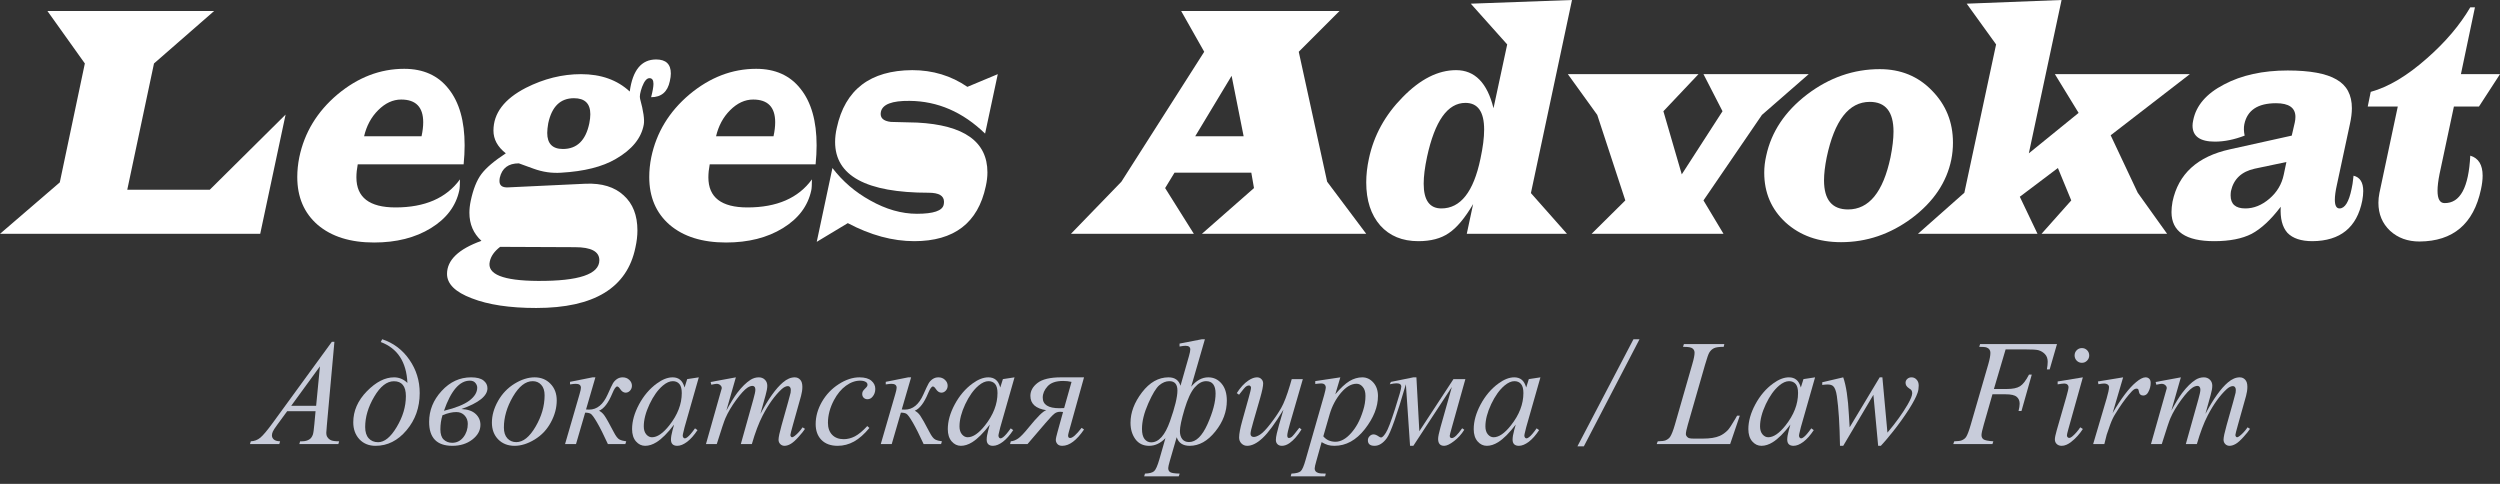 <svg width="310" height="60" viewBox="0 0 310 60" fill="none" xmlns="http://www.w3.org/2000/svg">
<rect x="0" y="0" width="310" height="60" fill="#333333" stroke="none"/>
<path d="M270.427 46.79L269.249 50.912C269.775 49.943 270.222 49.215 270.59 48.727C271.164 47.972 271.723 47.423 272.267 47.082C272.587 46.887 272.922 46.79 273.273 46.79C273.575 46.79 273.825 46.887 274.025 47.082C274.224 47.277 274.324 47.527 274.324 47.832C274.324 48.13 274.254 48.52 274.115 49.002L273.472 51.323C274.457 49.465 275.39 48.161 276.272 47.411C276.762 46.997 277.245 46.79 277.722 46.79C278 46.79 278.227 46.887 278.402 47.082C278.583 47.271 278.674 47.567 278.674 47.969C278.674 48.322 278.619 48.697 278.511 49.093L277.514 52.648C277.296 53.422 277.188 53.852 277.188 53.937C277.188 54.022 277.215 54.096 277.269 54.157C277.305 54.199 277.354 54.22 277.414 54.22C277.474 54.22 277.58 54.163 277.731 54.047C278.076 53.779 278.399 53.425 278.701 52.987L279 53.178C278.849 53.422 278.58 53.757 278.193 54.184C277.813 54.61 277.487 54.9 277.215 55.052C276.943 55.205 276.692 55.281 276.463 55.281C276.251 55.281 276.073 55.208 275.928 55.061C275.789 54.915 275.719 54.735 275.719 54.522C275.719 54.23 275.843 53.642 276.091 52.758L276.916 49.824C277.103 49.148 277.203 48.773 277.215 48.7C277.233 48.584 277.242 48.471 277.242 48.362C277.242 48.209 277.209 48.091 277.142 48.005C277.07 47.92 276.988 47.877 276.898 47.877C276.644 47.877 276.375 48.008 276.091 48.27C275.257 49.044 274.478 50.129 273.753 51.524C273.276 52.444 272.829 53.623 272.412 55.061H271.043L272.593 49.532C272.762 48.935 272.847 48.535 272.847 48.334C272.847 48.17 272.813 48.048 272.747 47.969C272.681 47.89 272.599 47.85 272.502 47.85C272.303 47.85 272.091 47.923 271.868 48.069C271.505 48.307 271.037 48.816 270.463 49.596C269.895 50.376 269.454 51.122 269.14 51.835C268.989 52.17 268.63 53.245 268.062 55.061H266.721L268.397 49.139L268.615 48.371C268.657 48.255 268.678 48.17 268.678 48.115C268.678 47.981 268.618 47.862 268.497 47.759C268.376 47.649 268.222 47.594 268.035 47.594C267.956 47.594 267.739 47.631 267.382 47.704L267.301 47.366L270.427 46.79Z" fill="#C8CCDA"/>
<path d="M260.141 47.302L263.268 46.79L261.963 51.232C263.02 49.41 263.981 48.136 264.845 47.411C265.334 46.997 265.733 46.79 266.041 46.79C266.24 46.79 266.397 46.851 266.512 46.973C266.627 47.088 266.684 47.259 266.684 47.484C266.684 47.887 266.582 48.27 266.376 48.636C266.231 48.91 266.023 49.047 265.751 49.047C265.612 49.047 265.491 49.002 265.388 48.91C265.292 48.819 265.231 48.679 265.207 48.49C265.195 48.374 265.168 48.298 265.125 48.261C265.077 48.213 265.02 48.188 264.953 48.188C264.851 48.188 264.754 48.213 264.663 48.261C264.506 48.347 264.268 48.584 263.947 48.974C263.446 49.571 262.902 50.345 262.316 51.296C262.062 51.698 261.845 52.152 261.664 52.657C261.41 53.352 261.265 53.77 261.229 53.91L260.939 55.061H259.552L261.229 49.386C261.422 48.727 261.519 48.258 261.519 47.978C261.519 47.868 261.473 47.777 261.383 47.704C261.262 47.606 261.102 47.557 260.902 47.557C260.776 47.557 260.543 47.585 260.205 47.64L260.141 47.302Z" fill="#C8CCDA"/>
<path d="M258.157 43.161C258.41 43.161 258.625 43.25 258.8 43.426C258.975 43.603 259.063 43.819 259.063 44.075C259.063 44.325 258.972 44.541 258.791 44.724C258.616 44.901 258.404 44.989 258.157 44.989C257.909 44.989 257.694 44.901 257.513 44.724C257.338 44.541 257.25 44.325 257.25 44.075C257.25 43.819 257.338 43.603 257.513 43.426C257.688 43.25 257.903 43.161 258.157 43.161ZM258.274 46.79L256.48 53.197C256.359 53.629 256.299 53.888 256.299 53.974C256.299 54.071 256.326 54.15 256.38 54.211C256.441 54.272 256.51 54.303 256.589 54.303C256.679 54.303 256.788 54.254 256.915 54.156C257.259 53.882 257.607 53.492 257.957 52.987L258.274 53.197C257.864 53.831 257.38 54.364 256.824 54.796C256.414 55.119 256.021 55.281 255.646 55.281C255.399 55.281 255.196 55.208 255.039 55.061C254.882 54.909 254.804 54.72 254.804 54.495C254.804 54.269 254.879 53.894 255.03 53.37L256.208 49.276C256.402 48.606 256.498 48.185 256.498 48.014C256.498 47.88 256.45 47.771 256.353 47.685C256.263 47.6 256.136 47.557 255.973 47.557C255.84 47.557 255.565 47.591 255.148 47.658V47.302L258.274 46.79Z" fill="#C8CCDA"/>
<path d="M248.696 43.326L247.246 48.234H248.859C249.584 48.234 250.124 48.121 250.481 47.896C250.843 47.67 251.215 47.189 251.595 46.452H251.94L250.662 50.967H250.3C250.39 50.601 250.436 50.3 250.436 50.062C250.436 49.69 250.312 49.404 250.064 49.203C249.822 48.995 249.366 48.892 248.696 48.892H247.064L245.995 52.63C245.802 53.294 245.705 53.736 245.705 53.955C245.705 54.181 245.787 54.355 245.95 54.476C246.119 54.598 246.527 54.681 247.173 54.723L247.064 55.061H242.207L242.325 54.723C242.796 54.711 243.11 54.668 243.267 54.595C243.509 54.492 243.687 54.351 243.802 54.175C243.965 53.925 244.158 53.41 244.382 52.63L246.548 45.163C246.723 44.56 246.811 44.087 246.811 43.746C246.811 43.588 246.771 43.454 246.693 43.344C246.614 43.228 246.496 43.143 246.339 43.088C246.188 43.033 245.883 43.006 245.424 43.006L245.533 42.668H255.066L254.16 45.803H253.816C253.882 45.425 253.915 45.114 253.915 44.87C253.915 44.468 253.804 44.151 253.58 43.92C253.363 43.682 253.082 43.515 252.737 43.417C252.496 43.356 251.955 43.326 251.115 43.326H248.696Z" fill="#C8CCDA"/>
<path d="M233.416 46.79L234.042 53.645C235.093 52.402 235.933 51.235 236.561 50.144C236.93 49.504 237.114 49.041 237.114 48.755C237.114 48.621 237.084 48.502 237.023 48.398C236.999 48.344 236.902 48.264 236.733 48.161C236.57 48.051 236.455 47.941 236.389 47.832C236.322 47.716 236.289 47.594 236.289 47.466C236.289 47.277 236.359 47.119 236.498 46.991C236.637 46.857 236.815 46.79 237.032 46.79C237.28 46.79 237.488 46.884 237.658 47.073C237.833 47.256 237.92 47.503 237.92 47.813C237.92 48.13 237.875 48.426 237.784 48.7C237.603 49.224 237.25 49.9 236.724 50.729C236.084 51.722 235.422 52.645 234.74 53.498C234.063 54.345 233.558 54.939 233.226 55.281H232.891L232.302 48.956L228.559 55.281H228.16C228.118 52.679 227.988 50.626 227.771 49.12C227.68 48.493 227.529 48.082 227.317 47.887C227.166 47.746 226.937 47.676 226.629 47.676C226.454 47.676 226.23 47.695 225.958 47.731V47.402L228.559 46.79C228.921 47.807 229.157 49.37 229.266 51.478C229.302 52.277 229.332 52.779 229.356 52.987L233.081 46.79H233.416Z" fill="#C8CCDA"/>
<path d="M225.07 46.79L223.303 52.987L223.104 53.818C223.085 53.898 223.076 53.965 223.076 54.019C223.076 54.117 223.107 54.202 223.167 54.275C223.215 54.33 223.276 54.358 223.348 54.358C223.427 54.358 223.529 54.309 223.656 54.211C223.892 54.035 224.206 53.669 224.599 53.114L224.907 53.334C224.49 53.968 224.061 54.452 223.62 54.787C223.179 55.116 222.771 55.281 222.397 55.281C222.137 55.281 221.941 55.214 221.808 55.08C221.681 54.952 221.617 54.763 221.617 54.513C221.617 54.214 221.684 53.821 221.817 53.334L222.007 52.648C221.216 53.69 220.488 54.419 219.823 54.833C219.346 55.131 218.877 55.281 218.418 55.281C217.977 55.281 217.597 55.098 217.276 54.732C216.956 54.361 216.796 53.852 216.796 53.206C216.796 52.237 217.083 51.217 217.657 50.144C218.237 49.066 218.971 48.203 219.859 47.557C220.554 47.046 221.209 46.79 221.826 46.79C222.194 46.79 222.499 46.887 222.741 47.082C222.989 47.277 223.176 47.6 223.303 48.051L223.629 47.009L225.07 46.79ZM221.844 47.265C221.457 47.265 221.046 47.448 220.611 47.813C219.995 48.331 219.445 49.099 218.962 50.117C218.485 51.134 218.246 52.054 218.246 52.877C218.246 53.291 218.349 53.62 218.554 53.864C218.76 54.102 218.995 54.22 219.261 54.22C219.92 54.22 220.636 53.73 221.409 52.749C222.442 51.445 222.959 50.108 222.959 48.737C222.959 48.219 222.859 47.844 222.659 47.612C222.46 47.381 222.188 47.265 221.844 47.265Z" fill="#C8CCDA"/>
<path d="M214.54 55.061H205.432L205.559 54.723C206.042 54.711 206.365 54.671 206.528 54.604C206.782 54.495 206.969 54.351 207.09 54.175C207.278 53.895 207.477 53.389 207.688 52.657L209.854 45.117C210.036 44.496 210.126 44.039 210.126 43.746C210.126 43.515 210.042 43.335 209.872 43.207C209.709 43.079 209.398 43.015 208.939 43.015C208.836 43.015 208.755 43.012 208.694 43.006L208.803 42.668H213.815L213.742 43.006C213.18 43.006 212.781 43.061 212.546 43.17C212.31 43.28 212.114 43.46 211.957 43.71C211.848 43.874 211.67 44.386 211.422 45.245L209.292 52.657C209.129 53.218 209.048 53.608 209.048 53.827C209.048 53.974 209.129 54.114 209.292 54.248C209.395 54.339 209.628 54.385 209.99 54.385H211.177C212.041 54.385 212.727 54.275 213.235 54.056C213.609 53.891 213.954 53.645 214.268 53.316C214.437 53.133 214.736 52.679 215.165 51.954L215.4 51.542H215.736L214.54 55.061Z" fill="#C8CCDA"/>
<path d="M203.302 42.065L196.397 55.345H195.599L202.55 42.065H203.302Z" fill="#C8CCDA"/>
<path d="M191.014 46.79L189.247 52.987L189.047 53.818C189.029 53.898 189.02 53.965 189.02 54.019C189.02 54.117 189.05 54.202 189.111 54.275C189.159 54.33 189.219 54.358 189.292 54.358C189.37 54.358 189.473 54.309 189.6 54.211C189.836 54.035 190.15 53.669 190.542 53.114L190.851 53.334C190.434 53.968 190.005 54.452 189.564 54.787C189.123 55.116 188.715 55.281 188.34 55.281C188.081 55.281 187.884 55.214 187.751 55.08C187.624 54.952 187.561 54.763 187.561 54.513C187.561 54.214 187.627 53.821 187.76 53.334L187.951 52.648C187.159 53.69 186.431 54.419 185.767 54.833C185.289 55.131 184.821 55.281 184.362 55.281C183.921 55.281 183.54 55.098 183.22 54.732C182.9 54.361 182.74 53.852 182.74 53.206C182.74 52.237 183.027 51.217 183.601 50.144C184.181 49.066 184.915 48.203 185.803 47.557C186.498 47.046 187.153 46.79 187.769 46.79C188.138 46.79 188.443 46.887 188.685 47.082C188.932 47.277 189.12 47.6 189.247 48.051L189.573 47.009L191.014 46.79ZM187.787 47.265C187.401 47.265 186.99 47.448 186.555 47.813C185.939 48.331 185.389 49.099 184.906 50.117C184.428 51.134 184.19 52.054 184.19 52.877C184.19 53.291 184.292 53.62 184.498 53.864C184.703 54.102 184.939 54.22 185.205 54.22C185.863 54.22 186.579 53.73 187.352 52.749C188.386 51.445 188.902 50.108 188.902 48.737C188.902 48.219 188.802 47.844 188.603 47.612C188.404 47.381 188.132 47.265 187.787 47.265Z" fill="#C8CCDA"/>
<path d="M172.472 47.356L175.254 46.79H175.635L175.997 53.471L180.23 47.009H181.707L180.03 52.996C179.855 53.611 179.767 53.955 179.767 54.029C179.767 54.224 179.855 54.321 180.03 54.321C180.32 54.321 180.746 53.916 181.308 53.105L181.571 53.288C181.226 53.849 180.8 54.321 180.293 54.705C179.792 55.089 179.387 55.281 179.079 55.281C178.577 55.281 178.326 54.994 178.326 54.422C178.326 54.166 178.423 53.69 178.616 52.996L180.03 47.987L175.254 55.281H174.847L174.33 47.649C173.218 51.463 172.43 53.69 171.965 54.33C171.499 54.964 170.992 55.281 170.442 55.281C169.892 55.281 169.618 55.052 169.618 54.595C169.618 54.394 169.69 54.224 169.835 54.083C169.974 53.937 170.14 53.864 170.333 53.864C170.503 53.864 170.711 53.949 170.959 54.12C171.074 54.205 171.173 54.248 171.258 54.248C171.403 54.248 171.599 54.053 171.847 53.663C172.101 53.273 172.481 52.283 172.989 50.693C173.502 49.096 173.759 48.182 173.759 47.951C173.759 47.67 173.563 47.53 173.17 47.53C172.959 47.53 172.681 47.57 172.336 47.649L172.472 47.356Z" fill="#C8CCDA"/>
<path d="M166.201 46.79L165.576 48.892C166.234 48.112 166.82 47.567 167.334 47.256C167.853 46.945 168.382 46.79 168.92 46.79C169.457 46.79 169.917 47.006 170.297 47.439C170.678 47.865 170.868 48.423 170.868 49.111C170.868 50.452 170.327 51.817 169.246 53.206C168.165 54.589 166.905 55.281 165.467 55.281C165.165 55.281 164.896 55.247 164.66 55.18C164.431 55.113 164.171 54.994 163.881 54.824L163.22 57.182C163.087 57.645 163.02 57.946 163.02 58.087C163.02 58.221 163.053 58.333 163.12 58.425C163.192 58.522 163.307 58.595 163.464 58.644C163.621 58.699 163.932 58.726 164.398 58.726L164.316 59.065H160.048L160.138 58.726C160.7 58.702 161.081 58.605 161.28 58.434C161.474 58.263 161.679 57.791 161.896 57.017L164.189 49.011C164.328 48.505 164.398 48.191 164.398 48.069C164.398 47.905 164.349 47.777 164.253 47.685C164.162 47.594 164.02 47.548 163.827 47.548C163.651 47.548 163.407 47.57 163.093 47.612V47.256L166.201 46.79ZM164.09 54.102C164.464 54.553 164.969 54.778 165.603 54.778C165.917 54.778 166.237 54.69 166.564 54.513C166.89 54.336 167.207 54.074 167.515 53.727C167.829 53.38 168.11 52.98 168.358 52.53C168.606 52.073 168.826 51.536 169.019 50.921C169.219 50.306 169.318 49.696 169.318 49.093C169.318 48.606 169.207 48.234 168.983 47.978C168.766 47.716 168.509 47.585 168.213 47.585C167.56 47.585 166.914 47.963 166.274 48.718C165.639 49.474 165.174 50.357 164.878 51.369L164.09 54.102Z" fill="#C8CCDA"/>
<path d="M161.552 47.009L159.975 52.456C159.74 53.267 159.622 53.779 159.622 53.992C159.622 54.102 159.64 54.184 159.676 54.239C159.718 54.288 159.773 54.312 159.839 54.312C159.942 54.312 160.054 54.266 160.175 54.175C160.301 54.077 160.616 53.7 161.117 53.041L161.389 53.252C160.912 54.013 160.422 54.574 159.921 54.933C159.589 55.165 159.268 55.281 158.96 55.281C158.725 55.281 158.54 55.214 158.407 55.08C158.274 54.946 158.208 54.772 158.208 54.559C158.208 54.351 158.247 54.077 158.326 53.736C158.423 53.285 158.697 52.304 159.151 50.793C158.123 52.493 157.263 53.666 156.568 54.312C155.879 54.958 155.239 55.281 154.647 55.281C154.369 55.281 154.133 55.183 153.94 54.988C153.746 54.793 153.65 54.546 153.65 54.248C153.65 53.791 153.783 53.09 154.048 52.146L154.837 49.322C155.03 48.645 155.127 48.225 155.127 48.06C155.127 47.987 155.1 47.926 155.045 47.877C154.997 47.823 154.943 47.795 154.882 47.795C154.755 47.795 154.628 47.841 154.502 47.932C154.375 48.024 154.088 48.362 153.641 48.947L153.36 48.746C153.813 48.039 154.293 47.518 154.801 47.183C155.187 46.921 155.544 46.79 155.87 46.79C156.093 46.79 156.275 46.863 156.414 47.009C156.559 47.149 156.631 47.332 156.631 47.557C156.631 47.887 156.51 48.475 156.269 49.322L155.417 52.274C155.181 53.078 155.063 53.587 155.063 53.8C155.063 53.916 155.1 54.01 155.172 54.083C155.251 54.15 155.353 54.184 155.48 54.184C155.68 54.184 155.939 54.083 156.26 53.882C156.58 53.681 157.006 53.236 157.537 52.548C158.075 51.853 158.516 51.204 158.861 50.601C159.211 49.992 159.582 49.026 159.975 47.704L160.175 47.009H161.552Z" fill="#C8CCDA"/>
<path d="M146.264 42.604L149.046 42.065H149.408L147.705 47.95C148.345 47.177 149.052 46.79 149.825 46.79C150.49 46.79 151.04 47.049 151.475 47.567C151.91 48.078 152.127 48.782 152.127 49.678C152.127 51.049 151.65 52.325 150.695 53.508C149.747 54.69 148.69 55.281 147.524 55.281C146.678 55.281 146.14 54.924 145.91 54.211L145.068 57.118C144.929 57.599 144.859 57.907 144.859 58.041C144.859 58.291 144.95 58.464 145.131 58.562C145.312 58.659 145.696 58.714 146.282 58.726L146.164 59.065H141.878L141.977 58.726C142.527 58.708 142.905 58.608 143.11 58.425C143.316 58.242 143.533 57.751 143.763 56.953L144.515 54.33C143.905 54.964 143.231 55.281 142.494 55.281C141.757 55.281 141.186 55.003 140.781 54.449C140.382 53.894 140.183 53.221 140.183 52.429C140.183 51.156 140.657 49.897 141.606 48.654C142.56 47.411 143.657 46.79 144.895 46.79C145.675 46.79 146.17 47.137 146.382 47.832L147.433 44.148C147.542 43.764 147.596 43.493 147.596 43.335C147.596 43.03 147.4 42.878 147.007 42.878C146.832 42.878 146.584 42.908 146.264 42.969V42.604ZM149.563 47.265C149.067 47.265 148.593 47.524 148.14 48.042C147.687 48.56 147.267 49.462 146.88 50.747C146.499 52.033 146.309 52.935 146.309 53.453C146.309 53.867 146.406 54.199 146.599 54.449C146.799 54.693 147.076 54.815 147.433 54.815C148.303 54.815 149.07 54.071 149.735 52.584C150.399 51.092 150.732 49.83 150.732 48.8C150.732 47.777 150.342 47.265 149.563 47.265ZM145.004 47.265C144.569 47.265 144.152 47.433 143.754 47.768C143.361 48.097 142.905 48.849 142.385 50.025C141.866 51.195 141.606 52.246 141.606 53.178C141.606 53.745 141.712 54.166 141.923 54.44C142.14 54.714 142.415 54.851 142.748 54.851C143.684 54.851 144.46 53.98 145.077 52.237C145.693 50.494 146.001 49.224 146.001 48.426C146.001 47.652 145.669 47.265 145.004 47.265Z" fill="#C8CCDA"/>
<path d="M134.419 46.79L132.525 53.599C132.471 53.8 132.444 53.94 132.444 54.019C132.444 54.214 132.528 54.312 132.698 54.312C133 54.312 133.474 53.891 134.12 53.051L134.419 53.261C133.501 54.607 132.601 55.281 131.719 55.281C131.453 55.281 131.254 55.208 131.121 55.061C130.988 54.909 130.921 54.741 130.921 54.559C130.921 54.382 130.997 54.032 131.148 53.508L131.819 51.086C131.643 51.067 131.522 51.058 131.456 51.058C131.178 51.058 130.933 51.143 130.722 51.314C130.511 51.485 130.133 51.887 129.589 52.52L127.414 55.061H125.248L125.339 54.723C125.641 54.699 125.943 54.583 126.245 54.376C126.547 54.169 126.967 53.733 127.505 53.069C128.623 51.686 129.369 50.951 129.743 50.866C128.426 50.665 127.768 50.071 127.768 49.084C127.768 48.475 128.064 47.941 128.656 47.484C129.254 47.021 130.227 46.79 131.574 46.79H134.419ZM131.954 50.601L132.87 47.356C132.55 47.277 132.202 47.238 131.828 47.238C130.939 47.238 130.296 47.46 129.897 47.905C129.499 48.344 129.299 48.81 129.299 49.303C129.299 50.181 129.988 50.619 131.365 50.619C131.535 50.619 131.731 50.613 131.954 50.601Z" fill="#C8CCDA"/>
<path d="M125.801 46.79L124.034 52.987L123.835 53.818C123.816 53.898 123.807 53.965 123.807 54.019C123.807 54.117 123.838 54.202 123.898 54.275C123.946 54.33 124.007 54.358 124.079 54.358C124.158 54.358 124.26 54.309 124.387 54.211C124.623 54.035 124.937 53.669 125.33 53.114L125.638 53.334C125.221 53.968 124.792 54.452 124.351 54.787C123.91 55.116 123.502 55.281 123.128 55.281C122.868 55.281 122.672 55.214 122.539 55.08C122.412 54.952 122.348 54.763 122.348 54.513C122.348 54.214 122.415 53.821 122.548 53.334L122.738 52.648C121.947 53.69 121.219 54.419 120.554 54.833C120.077 55.131 119.608 55.281 119.149 55.281C118.708 55.281 118.328 55.098 118.007 54.732C117.687 54.361 117.527 53.852 117.527 53.206C117.527 52.237 117.814 51.217 118.388 50.144C118.968 49.066 119.702 48.203 120.59 47.557C121.285 47.046 121.941 46.79 122.557 46.79C122.925 46.79 123.23 46.887 123.472 47.082C123.72 47.277 123.907 47.6 124.034 48.051L124.36 47.009L125.801 46.79ZM122.575 47.265C122.188 47.265 121.777 47.448 121.342 47.813C120.726 48.331 120.176 49.099 119.693 50.117C119.216 51.134 118.977 52.054 118.977 52.877C118.977 53.291 119.08 53.62 119.285 53.864C119.491 54.102 119.726 54.22 119.992 54.22C120.651 54.22 121.367 53.73 122.14 52.749C123.173 51.445 123.69 50.108 123.69 48.737C123.69 48.219 123.59 47.844 123.391 47.612C123.191 47.381 122.919 47.265 122.575 47.265Z" fill="#C8CCDA"/>
<path d="M109.833 47.347L112.624 46.79H112.978L111.818 50.775C112.041 50.787 112.168 50.793 112.199 50.793C113.177 50.793 113.945 50.165 114.5 48.91C114.808 48.216 115.023 47.762 115.144 47.548C115.271 47.329 115.437 47.149 115.642 47.009C115.854 46.863 116.092 46.79 116.358 46.79C116.684 46.79 116.956 46.893 117.174 47.101C117.397 47.308 117.509 47.551 117.509 47.832C117.509 48.069 117.431 48.273 117.273 48.444C117.116 48.609 116.935 48.691 116.73 48.691C116.476 48.691 116.249 48.542 116.05 48.243C115.911 48.03 115.787 47.923 115.678 47.923C115.515 47.923 115.319 48.2 115.089 48.755C114.594 49.955 114.041 50.68 113.431 50.93C113.691 51.058 113.917 51.262 114.111 51.542C114.31 51.823 114.694 52.505 115.262 53.59C115.515 54.089 115.754 54.394 115.978 54.504C116.207 54.614 116.482 54.687 116.802 54.723L116.693 55.061H114.528C114.002 53.916 113.555 53.026 113.186 52.392C112.818 51.759 112.552 51.396 112.389 51.305C112.232 51.214 112.005 51.168 111.709 51.168L110.576 55.061H109.217L111.011 48.883C111.126 48.499 111.184 48.231 111.184 48.078C111.184 47.756 110.969 47.594 110.54 47.594C110.407 47.594 110.172 47.618 109.833 47.667V47.347Z" fill="#C8CCDA"/>
<path d="M107.803 53.069C107.175 53.831 106.541 54.391 105.9 54.751C105.26 55.104 104.583 55.281 103.87 55.281C103.012 55.281 102.342 55.037 101.858 54.55C101.381 54.062 101.143 53.407 101.143 52.584C101.143 51.652 101.399 50.735 101.913 49.833C102.432 48.932 103.127 48.2 103.997 47.64C104.873 47.073 105.731 46.79 106.571 46.79C107.229 46.79 107.722 46.93 108.048 47.21C108.374 47.484 108.537 47.823 108.537 48.225C108.537 48.602 108.423 48.925 108.193 49.194C108.024 49.401 107.815 49.504 107.568 49.504C107.38 49.504 107.223 49.443 107.096 49.322C106.976 49.2 106.915 49.047 106.915 48.864C106.915 48.749 106.936 48.642 106.979 48.545C107.027 48.447 107.121 48.331 107.26 48.197C107.405 48.057 107.492 47.957 107.522 47.896C107.553 47.835 107.568 47.771 107.568 47.704C107.568 47.576 107.51 47.469 107.396 47.384C107.22 47.262 106.973 47.201 106.652 47.201C106.06 47.201 105.474 47.411 104.894 47.832C104.314 48.252 103.819 48.849 103.408 49.623C102.913 50.562 102.665 51.5 102.665 52.438C102.665 53.06 102.84 53.553 103.191 53.919C103.541 54.278 104.018 54.458 104.622 54.458C105.088 54.458 105.547 54.342 106 54.111C106.459 53.873 106.973 53.447 107.541 52.831L107.803 53.069Z" fill="#C8CCDA"/>
<path d="M91.246 46.79L90.068 50.912C90.594 49.943 91.041 49.215 91.409 48.727C91.984 47.972 92.542 47.423 93.086 47.082C93.406 46.887 93.742 46.79 94.092 46.79C94.394 46.79 94.645 46.887 94.844 47.082C95.043 47.277 95.143 47.527 95.143 47.832C95.143 48.13 95.074 48.52 94.935 49.002L94.291 51.323C95.276 49.465 96.21 48.161 97.092 47.411C97.581 46.997 98.064 46.79 98.542 46.79C98.82 46.79 99.046 46.887 99.221 47.082C99.403 47.271 99.493 47.567 99.493 47.969C99.493 48.322 99.439 48.697 99.33 49.093L98.333 52.648C98.116 53.422 98.007 53.852 98.007 53.937C98.007 54.022 98.034 54.096 98.088 54.157C98.125 54.199 98.173 54.22 98.234 54.22C98.294 54.22 98.4 54.163 98.551 54.047C98.895 53.779 99.218 53.425 99.52 52.987L99.819 53.178C99.668 53.422 99.4 53.757 99.013 54.184C98.632 54.61 98.306 54.9 98.034 55.052C97.762 55.205 97.511 55.281 97.282 55.281C97.07 55.281 96.892 55.208 96.747 55.061C96.608 54.915 96.539 54.735 96.539 54.522C96.539 54.23 96.663 53.642 96.91 52.758L97.735 49.824C97.922 49.148 98.022 48.773 98.034 48.7C98.052 48.584 98.061 48.471 98.061 48.362C98.061 48.209 98.028 48.091 97.962 48.005C97.889 47.92 97.808 47.877 97.717 47.877C97.463 47.877 97.194 48.008 96.91 48.27C96.077 49.044 95.297 50.129 94.572 51.524C94.095 52.444 93.648 53.623 93.231 55.061H91.863L93.412 49.532C93.582 48.935 93.666 48.535 93.666 48.334C93.666 48.17 93.633 48.048 93.566 47.969C93.5 47.89 93.418 47.85 93.322 47.85C93.122 47.85 92.911 47.923 92.687 48.069C92.325 48.307 91.857 48.816 91.283 49.596C90.715 50.376 90.274 51.122 89.96 51.835C89.808 52.17 89.449 53.245 88.881 55.061H87.54L89.216 49.139L89.434 48.371C89.476 48.255 89.497 48.17 89.497 48.115C89.497 47.981 89.437 47.862 89.316 47.759C89.195 47.649 89.041 47.594 88.854 47.594C88.775 47.594 88.558 47.631 88.201 47.704L88.12 47.366L91.246 46.79Z" fill="#C8CCDA"/>
<path d="M86.652 46.79L84.885 52.987L84.685 53.818C84.667 53.898 84.658 53.965 84.658 54.019C84.658 54.117 84.688 54.202 84.749 54.275C84.797 54.33 84.858 54.358 84.93 54.358C85.008 54.358 85.111 54.309 85.238 54.211C85.474 54.035 85.788 53.669 86.181 53.114L86.489 53.334C86.072 53.968 85.643 54.452 85.202 54.787C84.761 55.116 84.353 55.281 83.978 55.281C83.719 55.281 83.522 55.214 83.389 55.08C83.263 54.952 83.199 54.763 83.199 54.513C83.199 54.214 83.266 53.821 83.398 53.334L83.589 52.648C82.797 53.69 82.069 54.419 81.405 54.833C80.927 55.131 80.459 55.281 80 55.281C79.559 55.281 79.178 55.098 78.858 54.732C78.538 54.361 78.378 53.852 78.378 53.206C78.378 52.237 78.665 51.217 79.239 50.144C79.819 49.066 80.553 48.203 81.441 47.557C82.136 47.046 82.791 46.79 83.407 46.79C83.776 46.79 84.081 46.887 84.323 47.082C84.57 47.277 84.758 47.6 84.885 48.051L85.211 47.009L86.652 46.79ZM83.426 47.265C83.039 47.265 82.628 47.448 82.193 47.813C81.577 48.331 81.027 49.099 80.544 50.117C80.067 51.134 79.828 52.054 79.828 52.877C79.828 53.291 79.931 53.62 80.136 53.864C80.341 54.102 80.577 54.22 80.843 54.22C81.501 54.22 82.217 53.73 82.991 52.749C84.024 51.445 84.54 50.108 84.54 48.737C84.54 48.219 84.441 47.844 84.241 47.612C84.042 47.381 83.77 47.265 83.426 47.265Z" fill="#C8CCDA"/>
<path d="M70.684 47.347L73.475 46.79H73.829L72.669 50.775C72.892 50.787 73.019 50.793 73.049 50.793C74.028 50.793 74.795 50.165 75.351 48.91C75.659 48.216 75.874 47.762 75.995 47.548C76.121 47.329 76.287 47.149 76.493 47.009C76.704 46.863 76.943 46.79 77.209 46.79C77.535 46.79 77.807 46.893 78.025 47.101C78.248 47.308 78.36 47.551 78.36 47.832C78.36 48.069 78.281 48.273 78.124 48.444C77.967 48.609 77.786 48.691 77.58 48.691C77.327 48.691 77.1 48.542 76.901 48.243C76.762 48.03 76.638 47.923 76.529 47.923C76.366 47.923 76.17 48.2 75.94 48.755C75.445 49.955 74.892 50.68 74.282 50.93C74.541 51.058 74.768 51.262 74.961 51.542C75.161 51.823 75.544 52.505 76.112 53.59C76.366 54.089 76.605 54.394 76.828 54.504C77.058 54.614 77.333 54.687 77.653 54.723L77.544 55.061H75.378C74.853 53.916 74.406 53.026 74.037 52.392C73.668 51.759 73.403 51.396 73.24 51.305C73.082 51.214 72.856 51.168 72.56 51.168L71.427 55.061H70.068L71.862 48.883C71.977 48.499 72.034 48.231 72.034 48.078C72.034 47.756 71.82 47.594 71.391 47.594C71.258 47.594 71.022 47.618 70.684 47.667V47.347Z" fill="#C8CCDA"/>
<path d="M69.035 49.651C69.035 50.565 68.793 51.469 68.31 52.365C67.832 53.261 67.165 53.971 66.307 54.495C65.449 55.019 64.615 55.281 63.806 55.281C62.978 55.281 62.301 55.016 61.776 54.486C61.256 53.949 60.996 53.258 60.996 52.411C60.996 51.515 61.25 50.616 61.758 49.715C62.271 48.813 62.954 48.1 63.806 47.576C64.663 47.052 65.491 46.79 66.289 46.79C67.086 46.79 67.742 47.055 68.255 47.585C68.775 48.115 69.035 48.804 69.035 49.651ZM67.53 49.02C67.53 48.453 67.391 48.021 67.113 47.722C66.841 47.417 66.488 47.265 66.053 47.265C65.165 47.265 64.346 47.908 63.597 49.194C62.854 50.473 62.483 51.747 62.483 53.014C62.483 53.593 62.627 54.041 62.917 54.358C63.208 54.668 63.573 54.824 64.014 54.824C64.866 54.824 65.663 54.187 66.406 52.913C67.156 51.634 67.53 50.336 67.53 49.02Z" fill="#C8CCDA"/>
<path d="M57.217 50.72C58.003 50.757 58.592 50.961 58.984 51.332C59.377 51.698 59.574 52.146 59.574 52.676C59.574 53.383 59.235 53.995 58.559 54.513C57.888 55.025 57.066 55.281 56.094 55.281C54.172 55.281 53.212 54.294 53.212 52.319C53.212 50.881 53.728 49.602 54.761 48.481C55.794 47.353 57.012 46.79 58.413 46.79C59.108 46.79 59.619 46.918 59.945 47.174C60.277 47.43 60.444 47.752 60.444 48.142C60.444 49.099 59.368 49.958 57.217 50.72ZM55.051 50.939C56.495 50.586 57.544 50.165 58.196 49.678C58.849 49.184 59.175 48.648 59.175 48.069C59.175 47.862 59.099 47.667 58.948 47.484C58.797 47.295 58.568 47.201 58.26 47.201C56.985 47.201 55.915 48.447 55.051 50.939ZM54.87 51.488C54.695 52.036 54.607 52.621 54.607 53.242C54.607 53.827 54.746 54.251 55.024 54.513C55.308 54.775 55.656 54.906 56.066 54.906C56.634 54.906 57.099 54.674 57.462 54.211C57.825 53.742 58.006 53.191 58.006 52.557C58.006 52.143 57.873 51.795 57.607 51.515C57.341 51.235 57.003 51.095 56.592 51.095C56.078 51.095 55.505 51.226 54.87 51.488Z" fill="#C8CCDA"/>
<path d="M47.212 42.412L47.394 42.065C48.789 42.528 49.913 43.374 50.765 44.605C51.617 45.836 52.043 47.213 52.043 48.737C52.043 50.528 51.499 52.066 50.411 53.352C49.33 54.638 48.049 55.281 46.569 55.281C45.735 55.281 45.065 55.006 44.557 54.458C44.056 53.91 43.805 53.212 43.805 52.365C43.805 50.951 44.367 49.669 45.491 48.517C46.62 47.366 47.744 46.79 48.862 46.79C49.49 46.79 50.043 47.021 50.52 47.484C50.399 44.883 49.297 43.192 47.212 42.412ZM48.844 47.274C47.968 47.274 47.155 47.911 46.406 49.184C45.657 50.452 45.282 51.707 45.282 52.95C45.282 53.559 45.427 54.025 45.717 54.348C46.007 54.671 46.397 54.833 46.886 54.833C47.678 54.833 48.448 54.202 49.197 52.941C49.952 51.68 50.33 50.406 50.33 49.12C50.33 47.89 49.834 47.274 48.844 47.274Z" fill="#C8CCDA"/>
<path d="M41.467 42.384L40.534 52.694C40.485 53.175 40.461 53.492 40.461 53.645C40.461 53.888 40.506 54.074 40.597 54.202C40.712 54.379 40.866 54.51 41.059 54.595C41.258 54.68 41.591 54.723 42.056 54.723L41.956 55.061H37.117L37.217 54.723H37.425C37.818 54.723 38.138 54.638 38.386 54.467C38.561 54.351 38.697 54.16 38.794 53.891C38.86 53.703 38.923 53.258 38.984 52.557L39.129 50.985H35.613L34.362 52.694C34.078 53.078 33.9 53.355 33.827 53.526C33.755 53.69 33.719 53.846 33.719 53.992C33.719 54.187 33.797 54.355 33.954 54.495C34.111 54.635 34.371 54.711 34.734 54.723L34.634 55.061H31L31.1 54.723C31.547 54.705 31.939 54.556 32.278 54.275C32.622 53.989 33.133 53.383 33.809 52.456L41.15 42.384H41.467ZM39.673 45.428L36.111 50.318H39.201L39.673 45.428Z" fill="#C8CCDA"/>
<path d="M310 9.195L307.391 13.213H304.284L302.503 21.58C302.337 22.408 302.254 23.099 302.254 23.651C302.254 24.673 302.544 25.183 303.124 25.183C305.057 25.211 306.12 23.251 306.314 19.302C307.335 19.606 307.846 20.434 307.846 21.787C307.846 22.284 307.777 22.85 307.639 23.485C306.728 27.765 304.187 29.919 300.018 29.947C298.554 29.947 297.339 29.505 296.373 28.621C295.406 27.71 294.923 26.55 294.923 25.142C294.923 24.756 294.964 24.355 295.047 23.941L297.325 13.213H293.598L293.97 11.391C296.179 10.783 298.513 9.389 300.97 7.207C303.235 5.219 305.016 3.12 306.314 0.911H306.893L305.154 9.195H310Z" fill="white"/>
<path d="M292.917 24.894C292.254 28.207 290.197 29.878 286.745 29.905C285.337 29.905 284.302 29.56 283.639 28.87C283.004 28.152 282.728 27.075 282.81 25.639C281.595 27.241 280.394 28.359 279.207 28.994C278.02 29.602 276.473 29.905 274.568 29.905C271.033 29.905 269.266 28.704 269.266 26.302C269.266 25.915 269.307 25.487 269.39 25.018C270.108 21.566 272.483 19.398 276.515 18.515L284.177 16.817L284.55 15.201C284.605 14.953 284.633 14.718 284.633 14.497C284.633 13.365 283.832 12.799 282.231 12.799C279.966 12.799 278.655 13.669 278.296 15.408C278.213 15.822 278.227 16.292 278.337 16.817C277.039 17.314 275.81 17.562 274.651 17.562C272.801 17.562 271.875 16.899 271.875 15.574C271.875 15.381 271.903 15.16 271.958 14.911C272.317 13.089 273.588 11.611 275.769 10.479C277.95 9.32 280.588 8.74 283.68 8.74C286.442 8.74 288.457 9.112 289.728 9.858C290.998 10.576 291.633 11.763 291.633 13.42C291.633 14 291.55 14.663 291.384 15.408L289.769 22.947C289.603 23.692 289.521 24.3 289.521 24.769C289.521 25.487 289.714 25.846 290.1 25.846C290.763 25.846 291.26 25.046 291.592 23.444C291.674 23.14 291.757 22.588 291.84 21.787C292.641 21.98 293.041 22.616 293.041 23.692C293.041 24.051 293 24.452 292.917 24.894ZM283.515 20.089L279.58 20.917C277.95 21.276 276.97 22.201 276.639 23.692C276.611 23.886 276.597 24.065 276.597 24.231C276.597 25.308 277.205 25.846 278.42 25.846C279.469 25.846 280.463 25.446 281.402 24.645C282.341 23.844 282.935 22.85 283.183 21.663L283.515 20.089Z" fill="white"/>
<path d="M271.54 9.195L261.723 16.775L265.078 23.899L268.723 28.994H253.149L256.836 24.852L255.179 20.834L250.457 24.397L252.652 28.994H237.824L243.581 23.899L247.516 5.509L243.871 0.456L255.635 0L251.575 19.012L257.747 14L254.806 9.195H271.54Z" fill="white"/>
<path d="M241.96 19.799C241.38 22.616 239.751 25.032 237.073 27.047C234.394 29.036 231.467 30.03 228.292 30.03C225.503 30.03 223.211 29.215 221.416 27.586C219.649 25.957 218.765 23.899 218.765 21.414C218.765 20.724 218.848 20.02 219.013 19.302C219.649 16.347 221.333 13.821 224.067 11.722C226.828 9.623 229.838 8.574 233.096 8.574C235.692 8.574 237.846 9.458 239.558 11.225C241.298 12.992 242.167 15.146 242.167 17.686C242.167 18.404 242.098 19.109 241.96 19.799ZM234.422 19.509C234.67 18.266 234.795 17.203 234.795 16.32C234.795 13.862 233.814 12.633 231.854 12.633C229.258 12.633 227.477 14.925 226.511 19.509C226.29 20.613 226.179 21.566 226.179 22.367C226.179 24.769 227.173 25.971 229.161 25.971C231.757 25.971 233.511 23.817 234.422 19.509Z" fill="white"/>
<path d="M224.278 9.195L218.48 14.249L211.231 24.852L213.716 28.994H197.355L201.539 24.852L198.059 14.249L194.414 9.195H210.61L206.261 13.793L208.539 21.621L213.592 13.793L211.231 9.195H224.278Z" fill="white"/>
<path d="M194.928 0L189.833 23.941L194.306 28.994H181.88L182.667 25.308C181.645 27.047 180.638 28.249 179.643 28.911C178.677 29.574 177.421 29.905 175.874 29.905C173.886 29.905 172.312 29.257 171.152 27.959C169.993 26.633 169.413 24.852 169.413 22.616C169.413 21.677 169.523 20.696 169.744 19.675C170.352 16.803 171.746 14.262 173.927 12.053C176.109 9.817 178.318 8.698 180.555 8.698C182.874 8.698 184.421 10.272 185.194 13.42L186.892 5.509L182.377 0.456L194.928 0ZM183.578 19.675C183.882 18.266 184.034 17.065 184.034 16.071C184.034 13.862 183.261 12.758 181.714 12.758C179.505 12.758 177.918 14.994 176.951 19.468C176.675 20.765 176.537 21.87 176.537 22.781C176.537 24.825 177.269 25.846 178.732 25.846C181.107 25.846 182.722 23.789 183.578 19.675Z" fill="white"/>
<path d="M169.412 28.994H149.033L155.495 23.32L155.163 21.414H145.637L144.477 23.32L148.039 28.994H132.796L139.051 22.533L149.323 6.42L146.465 1.367H166.098L161.045 6.42L164.566 22.533L169.412 28.994ZM154.211 16.899L152.72 9.402L148.205 16.899H154.211Z" fill="white"/>
<path d="M123.725 9.195L122.151 16.568C119.39 13.89 116.269 12.537 112.79 12.509C110.609 12.481 109.421 12.937 109.228 13.876C109.09 14.594 109.504 15.008 110.471 15.118C111.575 15.146 112.666 15.174 113.743 15.201C119.542 15.505 122.441 17.562 122.441 21.373C122.441 21.925 122.372 22.505 122.234 23.113C121.267 27.641 118.313 29.905 113.37 29.905C110.691 29.905 107.944 29.16 105.127 27.669L101.275 29.988L103.222 20.834C104.492 22.491 106.052 23.831 107.902 24.852C109.863 25.957 111.796 26.509 113.701 26.509C115.745 26.509 116.849 26.136 117.015 25.391C117.043 25.253 117.056 25.128 117.056 25.018C117.056 24.272 116.421 23.899 115.151 23.899C107.419 23.899 103.553 21.801 103.553 17.604C103.553 17.051 103.622 16.471 103.76 15.864C104.782 11.114 107.902 8.726 113.121 8.698C115.662 8.698 117.94 9.389 119.956 10.769L123.725 9.195Z" fill="white"/>
<path d="M101.135 20.379H88.004C87.894 20.959 87.839 21.497 87.839 21.994C87.839 24.479 89.454 25.722 92.685 25.722C96.33 25.722 98.995 24.562 100.679 22.243C100.679 22.905 100.652 23.361 100.596 23.61C100.182 25.543 99.009 27.103 97.076 28.29C95.143 29.477 92.796 30.071 90.034 30.071C87.079 30.071 84.746 29.339 83.034 27.876C81.35 26.412 80.507 24.438 80.507 21.953C80.507 21.152 80.59 20.337 80.756 19.509C81.391 16.444 82.965 13.848 85.478 11.722C88.018 9.596 90.78 8.533 93.762 8.533C96.137 8.533 97.973 9.361 99.271 11.018C100.596 12.675 101.259 15.008 101.259 18.018C101.259 18.763 101.218 19.55 101.135 20.379ZM95.916 16.899C96.054 16.264 96.123 15.684 96.123 15.16C96.123 13.282 95.212 12.343 93.389 12.343C92.368 12.343 91.415 12.785 90.531 13.669C89.675 14.525 89.095 15.602 88.791 16.899H95.916Z" fill="white"/>
<path d="M83.058 10.065C82.782 11.391 82.009 12.053 80.739 12.053C80.932 11.308 81.029 10.755 81.029 10.396C81.029 9.927 80.863 9.692 80.532 9.692C80.2 9.692 79.897 10.051 79.621 10.769C79.372 11.46 79.289 11.957 79.372 12.26C79.786 13.779 79.938 14.842 79.828 15.45C79.524 17.134 78.364 18.556 76.348 19.716C74.692 20.683 72.441 21.249 69.597 21.414C68.437 21.497 67.291 21.331 66.159 20.917C64.944 20.475 64.336 20.255 64.336 20.255C63.039 20.255 62.252 20.848 61.975 22.036C61.948 22.174 61.934 22.312 61.934 22.45C61.934 23.002 62.279 23.264 62.969 23.237L72.621 22.781C74.636 22.698 76.21 23.182 77.342 24.231C78.475 25.253 79.041 26.702 79.041 28.58C79.041 29.243 78.958 29.947 78.792 30.692C77.77 35.691 73.67 38.19 66.49 38.19C63.204 38.19 60.54 37.789 58.496 36.988C56.453 36.215 55.431 35.207 55.431 33.965C55.431 32.253 56.853 30.886 59.697 29.864C58.703 28.953 58.206 27.793 58.206 26.385C58.206 25.915 58.261 25.418 58.372 24.894C58.676 23.458 59.117 22.353 59.697 21.58C60.277 20.807 61.285 19.951 62.721 19.012C61.699 18.211 61.188 17.272 61.188 16.195C61.188 14.041 62.528 12.274 65.206 10.893C67.443 9.761 69.721 9.195 72.041 9.195C74.526 9.195 76.542 9.913 78.088 11.349C78.447 8.698 79.538 7.373 81.36 7.373C82.575 7.373 83.183 7.953 83.183 9.112C83.183 9.389 83.141 9.706 83.058 10.065ZM73.076 15.284C73.159 14.87 73.2 14.497 73.2 14.166C73.2 12.84 72.524 12.178 71.171 12.178C69.486 12.178 68.423 13.213 67.981 15.284C67.899 15.754 67.857 16.154 67.857 16.485C67.857 17.811 68.506 18.474 69.804 18.474C71.543 18.474 72.634 17.41 73.076 15.284ZM74.319 32.266C74.319 31.189 73.311 30.651 71.295 30.651L62.017 30.61C61.299 31.162 60.871 31.769 60.733 32.432C60.374 34.006 62.362 34.807 66.697 34.834C71.778 34.862 74.319 34.006 74.319 32.266Z" fill="white"/>
<path d="M57.49 20.379H44.359C44.249 20.959 44.194 21.497 44.194 21.994C44.194 24.479 45.809 25.722 49.04 25.722C52.685 25.722 55.35 24.562 57.034 22.243C57.034 22.905 57.007 23.361 56.951 23.61C56.537 25.543 55.364 27.103 53.431 28.29C51.498 29.477 49.151 30.071 46.389 30.071C43.434 30.071 41.101 29.339 39.389 27.876C37.705 26.412 36.862 24.438 36.862 21.953C36.862 21.152 36.945 20.337 37.111 19.509C37.746 16.444 39.32 13.848 41.833 11.722C44.373 9.596 47.135 8.533 50.117 8.533C52.492 8.533 54.328 9.361 55.626 11.018C56.951 12.675 57.614 15.008 57.614 18.018C57.614 18.763 57.573 19.55 57.49 20.379ZM52.271 16.899C52.409 16.264 52.478 15.684 52.478 15.16C52.478 13.282 51.567 12.343 49.744 12.343C48.722 12.343 47.77 12.785 46.886 13.669C46.03 14.525 45.45 15.602 45.147 16.899H52.271Z" fill="white"/>
<path d="M35.414 14.207L32.266 28.994H-3.43323e-05L7.414 22.616L10.521 7.87L5.882 1.367H26.55L19.095 7.87L15.781 23.527H26.012L35.414 14.207Z" fill="white"/>
</svg>
